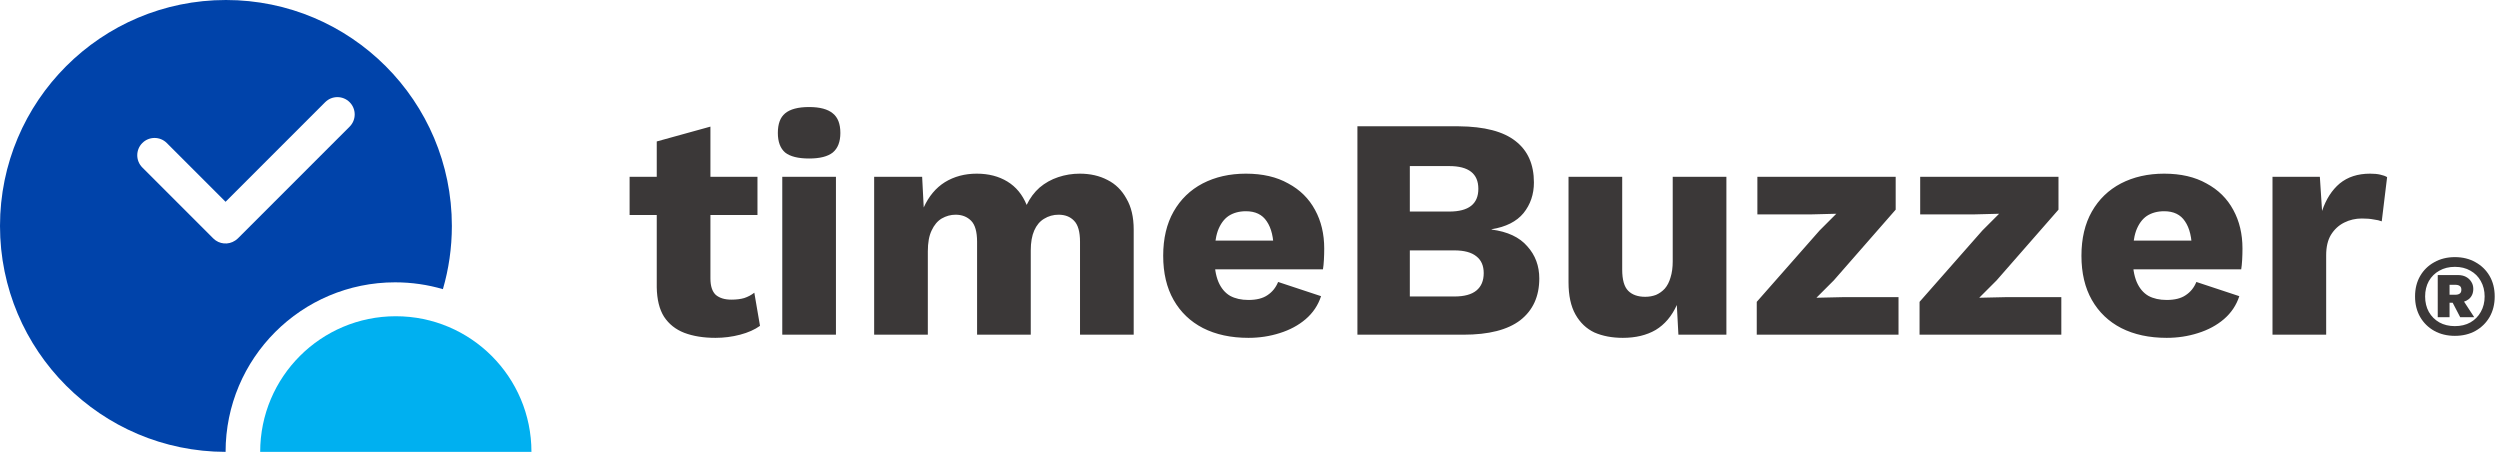<svg xmlns="http://www.w3.org/2000/svg" width="3563" height="644" viewBox="0 0 3563 644" fill="none"><path d="M1012.5 180.45V396.9C1012.5 407.7 1015.05 415.5 1020.15 420.3C1025.55 424.8 1032.9 427.05 1042.2 427.05C1049.4 427.05 1055.55 426.3 1060.65 424.8C1066.05 423 1070.85 420.45 1075.05 417.15L1083.15 464.4C1075.65 469.8 1066.2 474 1054.8 477C1043.4 480 1031.7 481.5 1019.7 481.5C1002.6 481.5 987.75 479.1 975.15 474.3C962.85 469.5 953.25 461.85 946.35 451.35C939.75 440.85 936.3 426.9 936 409.5V201.6L1012.5 180.45ZM1079.55 252V306.45H897.3V252H1079.55ZM1153.14 225.9C1137.54 225.9 1126.14 223.05 1118.94 217.35C1112.04 211.35 1108.59 202.05 1108.59 189.45C1108.59 176.55 1112.04 167.25 1118.94 161.55C1126.14 155.55 1137.54 152.55 1153.14 152.55C1168.44 152.55 1179.69 155.55 1186.89 161.55C1194.09 167.25 1197.69 176.55 1197.69 189.45C1197.69 202.05 1194.09 211.35 1186.89 217.35C1179.69 223.05 1168.44 225.9 1153.14 225.9ZM1191.39 252V477H1114.89V252H1191.39ZM1245.84 477V252H1314.24L1316.49 295.65C1323.69 279.75 1333.74 267.75 1346.64 259.65C1359.84 251.55 1374.99 247.5 1392.09 247.5C1408.89 247.5 1423.44 251.25 1435.74 258.75C1448.04 266.25 1457.19 277.35 1463.19 292.05C1467.99 282.15 1474.14 273.9 1481.64 267.3C1489.44 260.7 1498.29 255.75 1508.19 252.45C1518.09 249.15 1528.29 247.5 1538.79 247.5C1553.79 247.5 1566.99 250.5 1578.39 256.5C1589.79 262.2 1598.79 271.05 1605.39 283.05C1612.29 294.75 1615.74 309.45 1615.74 327.15V477H1539.24V344.7C1539.24 330.3 1536.39 320.25 1530.69 314.55C1525.29 308.85 1517.94 306 1508.64 306C1501.14 306 1494.24 307.95 1487.94 311.85C1481.94 315.45 1477.29 321 1473.99 328.5C1470.69 336 1469.04 345.45 1469.04 356.85V477H1392.54V344.7C1392.54 330.3 1389.69 320.25 1383.99 314.55C1378.29 308.85 1370.94 306 1361.94 306C1355.04 306 1348.44 307.8 1342.14 311.4C1336.14 315 1331.34 320.7 1327.74 328.5C1324.14 336 1322.34 345.9 1322.34 358.2V477H1245.84ZM1779.28 481.5C1754.38 481.5 1732.78 476.85 1714.48 467.55C1696.48 458.25 1682.53 444.9 1672.63 427.5C1662.73 410.1 1657.78 389.1 1657.78 364.5C1657.78 339.9 1662.73 318.9 1672.63 301.5C1682.53 284.1 1696.33 270.75 1714.03 261.45C1732.03 252.15 1752.58 247.5 1775.68 247.5C1799.38 247.5 1819.48 252.15 1835.98 261.45C1852.78 270.45 1865.53 283.05 1874.23 299.25C1882.93 315.15 1887.28 333.45 1887.28 354.15C1887.28 359.55 1887.13 364.95 1886.83 370.35C1886.53 375.75 1886.08 380.25 1885.48 383.85H1707.28V342.9H1851.73L1815.28 356.85C1815.28 338.85 1811.98 325.05 1805.38 315.45C1799.08 305.85 1789.18 301.05 1775.68 301.05C1766.08 301.05 1757.83 303.3 1750.93 307.8C1744.33 312.3 1739.23 319.35 1735.63 328.95C1732.33 338.55 1730.68 350.85 1730.68 365.85C1730.68 380.55 1732.63 392.55 1736.53 401.85C1740.43 410.85 1745.98 417.45 1753.18 421.65C1760.38 425.55 1769.08 427.5 1779.28 427.5C1790.68 427.5 1799.68 425.25 1806.28 420.75C1813.18 416.25 1818.28 409.95 1821.58 401.85L1882.78 422.1C1878.58 435 1871.23 445.95 1860.73 454.95C1850.53 463.65 1838.23 470.25 1823.83 474.75C1809.73 479.25 1794.88 481.5 1779.28 481.5ZM1934.59 477V180H2079.04C2115.64 180.3 2142.64 187.35 2160.04 201.15C2177.44 214.65 2186.14 234.3 2186.14 260.1C2186.14 276.9 2181.19 291.45 2171.29 303.75C2161.39 315.75 2146.24 323.4 2125.84 326.7V327.15C2148.64 330.15 2165.59 338.1 2176.69 351C2188.09 363.6 2193.79 378.9 2193.79 396.9C2193.79 422.4 2184.79 442.2 2166.79 456.3C2148.79 470.1 2121.79 477 2085.79 477H1934.59ZM2009.29 422.55H2072.74C2086.84 422.55 2097.34 419.7 2104.24 414C2111.14 408.3 2114.59 400.05 2114.59 389.25C2114.59 378.75 2111.14 370.8 2104.24 365.4C2097.34 359.7 2086.84 356.85 2072.74 356.85H2009.29V422.55ZM2009.29 301.5H2065.54C2093.14 301.5 2106.94 290.7 2106.94 269.1C2106.94 247.5 2093.14 236.7 2065.54 236.7H2009.29V301.5ZM2312.86 481.5C2297.56 481.5 2284.06 478.95 2272.36 473.85C2260.96 468.45 2251.96 459.9 2245.36 448.2C2238.76 436.5 2235.46 421.2 2235.46 402.3V252H2311.96V384.3C2311.96 398.7 2314.81 408.75 2320.51 414.45C2326.21 420.15 2334.31 423 2344.81 423C2350.21 423 2355.31 422.1 2360.11 420.3C2364.91 418.2 2369.11 415.2 2372.71 411.3C2376.31 407.1 2379.01 401.85 2380.81 395.55C2382.91 388.95 2383.96 381.3 2383.96 372.6V252H2460.46V477H2392.06L2389.81 434.7C2382.61 450.6 2372.56 462.45 2359.66 470.25C2346.76 477.75 2331.16 481.5 2312.86 481.5ZM2503.72 477V430.2L2593.27 328.5L2617.12 304.65L2581.57 305.55H2504.62V252H2701.72V298.8L2613.52 399.6L2588.77 424.35L2628.37 423.45H2705.77V477H2503.72ZM2735.75 477V430.2L2825.3 328.5L2849.15 304.65L2813.6 305.55H2736.65V252H2933.75V298.8L2845.55 399.6L2820.8 424.35L2860.4 423.45H2937.8V477H2735.75ZM3087.97 481.5C3063.07 481.5 3041.47 476.85 3023.17 467.55C3005.17 458.25 2991.22 444.9 2981.32 427.5C2971.42 410.1 2966.47 389.1 2966.47 364.5C2966.47 339.9 2971.42 318.9 2981.32 301.5C2991.22 284.1 3005.02 270.75 3022.72 261.45C3040.72 252.15 3061.27 247.5 3084.37 247.5C3108.07 247.5 3128.17 252.15 3144.67 261.45C3161.47 270.45 3174.22 283.05 3182.92 299.25C3191.62 315.15 3195.97 333.45 3195.97 354.15C3195.97 359.55 3195.82 364.95 3195.52 370.35C3195.22 375.75 3194.77 380.25 3194.17 383.85H3015.97V342.9H3160.42L3123.97 356.85C3123.97 338.85 3120.67 325.05 3114.07 315.45C3107.77 305.85 3097.87 301.05 3084.37 301.05C3074.77 301.05 3066.52 303.3 3059.62 307.8C3053.02 312.3 3047.92 319.35 3044.32 328.95C3041.02 338.55 3039.37 350.85 3039.37 365.85C3039.37 380.55 3041.32 392.55 3045.22 401.85C3049.12 410.85 3054.67 417.45 3061.87 421.65C3069.07 425.55 3077.77 427.5 3087.97 427.5C3099.37 427.5 3108.37 425.25 3114.97 420.75C3121.87 416.25 3126.97 409.95 3130.27 401.85L3191.47 422.1C3187.27 435 3179.92 445.95 3169.42 454.95C3159.22 463.65 3146.92 470.25 3132.52 474.75C3118.42 479.25 3103.57 481.5 3087.97 481.5ZM3238.76 477V252H3306.26L3309.41 300.6C3315.11 283.8 3323.51 270.75 3334.61 261.45C3346.01 252.15 3360.41 247.5 3377.81 247.5C3383.51 247.5 3388.31 247.95 3392.21 248.85C3396.41 249.75 3399.71 250.95 3402.11 252.45L3394.46 315.45C3391.46 314.25 3387.56 313.35 3382.76 312.75C3378.26 311.85 3372.71 311.4 3366.11 311.4C3357.11 311.4 3348.71 313.35 3340.91 317.25C3333.11 321.15 3326.81 327 3322.01 334.8C3317.51 342.3 3315.26 351.9 3315.26 363.6V477H3238.76Z" fill="#3B3838"></path><path d="M3498.69 478.65C3487.69 478.65 3477.9 476.285 3469.32 471.555C3460.74 466.715 3454.03 460.115 3449.19 451.755C3444.35 443.285 3441.93 433.55 3441.93 422.55C3441.93 411.44 3444.35 401.705 3449.19 393.345C3454.03 384.985 3460.74 378.44 3469.32 373.71C3477.9 368.87 3487.69 366.45 3498.69 366.45C3509.8 366.45 3519.59 368.87 3528.06 373.71C3536.64 378.44 3543.35 384.985 3548.19 393.345C3553.03 401.705 3555.45 411.44 3555.45 422.55C3555.45 433.55 3553.03 443.285 3548.19 451.755C3543.35 460.115 3536.64 466.715 3528.06 471.555C3519.59 476.285 3509.8 478.65 3498.69 478.65ZM3506.28 452.085L3493.91 428.325L3508.26 424.53L3526.25 452.085H3506.28ZM3498.69 464.79C3507.16 464.79 3514.53 463.03 3520.8 459.51C3527.18 455.88 3532.13 450.875 3535.65 444.495C3539.28 438.115 3541.1 430.8 3541.1 422.55C3541.1 414.3 3539.28 406.985 3535.65 400.605C3532.13 394.225 3527.18 389.275 3520.8 385.755C3514.53 382.125 3507.16 380.31 3498.69 380.31C3490.33 380.31 3482.96 382.125 3476.58 385.755C3470.2 389.275 3465.2 394.225 3461.57 400.605C3458.05 406.985 3456.29 414.3 3456.29 422.55C3456.29 430.8 3458.05 438.115 3461.57 444.495C3465.2 450.875 3470.2 455.88 3476.58 459.51C3482.96 463.03 3490.33 464.79 3498.69 464.79ZM3474.27 452.085V392.025H3503.31C3507.49 392.025 3511.18 392.85 3514.37 394.5C3517.56 396.15 3520.09 398.46 3521.96 401.43C3523.94 404.4 3524.93 407.81 3524.93 411.66C3524.93 417.93 3522.78 422.825 3518.49 426.345C3514.2 429.755 3508.48 431.46 3501.33 431.46H3491.1V452.085H3474.27ZM3491.1 420.075H3499.35C3501.99 420.075 3504.08 419.525 3505.62 418.425C3507.16 417.325 3507.93 415.51 3507.93 412.98C3507.93 410.34 3507.16 408.525 3505.62 407.535C3504.08 406.435 3501.99 405.885 3499.35 405.885H3491.1V420.075Z" fill="#3B3838"></path><path d="M757.418 644C564.119 644 670.875 644 564.119 644C457.363 644 564.119 644 370.82 644C370.82 537.244 457.363 450.701 564.119 450.701C670.875 450.701 757.418 537.244 757.418 644Z" fill="#00B0F0"></path><path d="M322.001 0C499.837 1.43953e-05 644.002 144.165 644.002 322.001C644.002 353.278 639.541 383.513 631.224 412.106C609.628 405.776 586.777 402.378 563.134 402.378C429.69 402.378 321.511 510.555 321.51 643.999C143.9 643.734 0 499.673 0 322.001C0 144.165 144.165 0 322.001 0ZM498.29 145.643C488.661 136.015 473.05 136.014 463.422 145.643L321.473 287.591L237.711 203.829C228.082 194.201 212.471 194.201 202.843 203.829C193.214 213.458 193.215 229.069 202.843 238.697L303.961 339.814C312.452 348.305 325.592 349.307 335.183 342.823C336.638 341.887 338.018 340.783 339.292 339.51L498.29 180.511C507.919 170.882 507.919 155.271 498.29 145.643Z" fill="#0043AA"></path></svg>